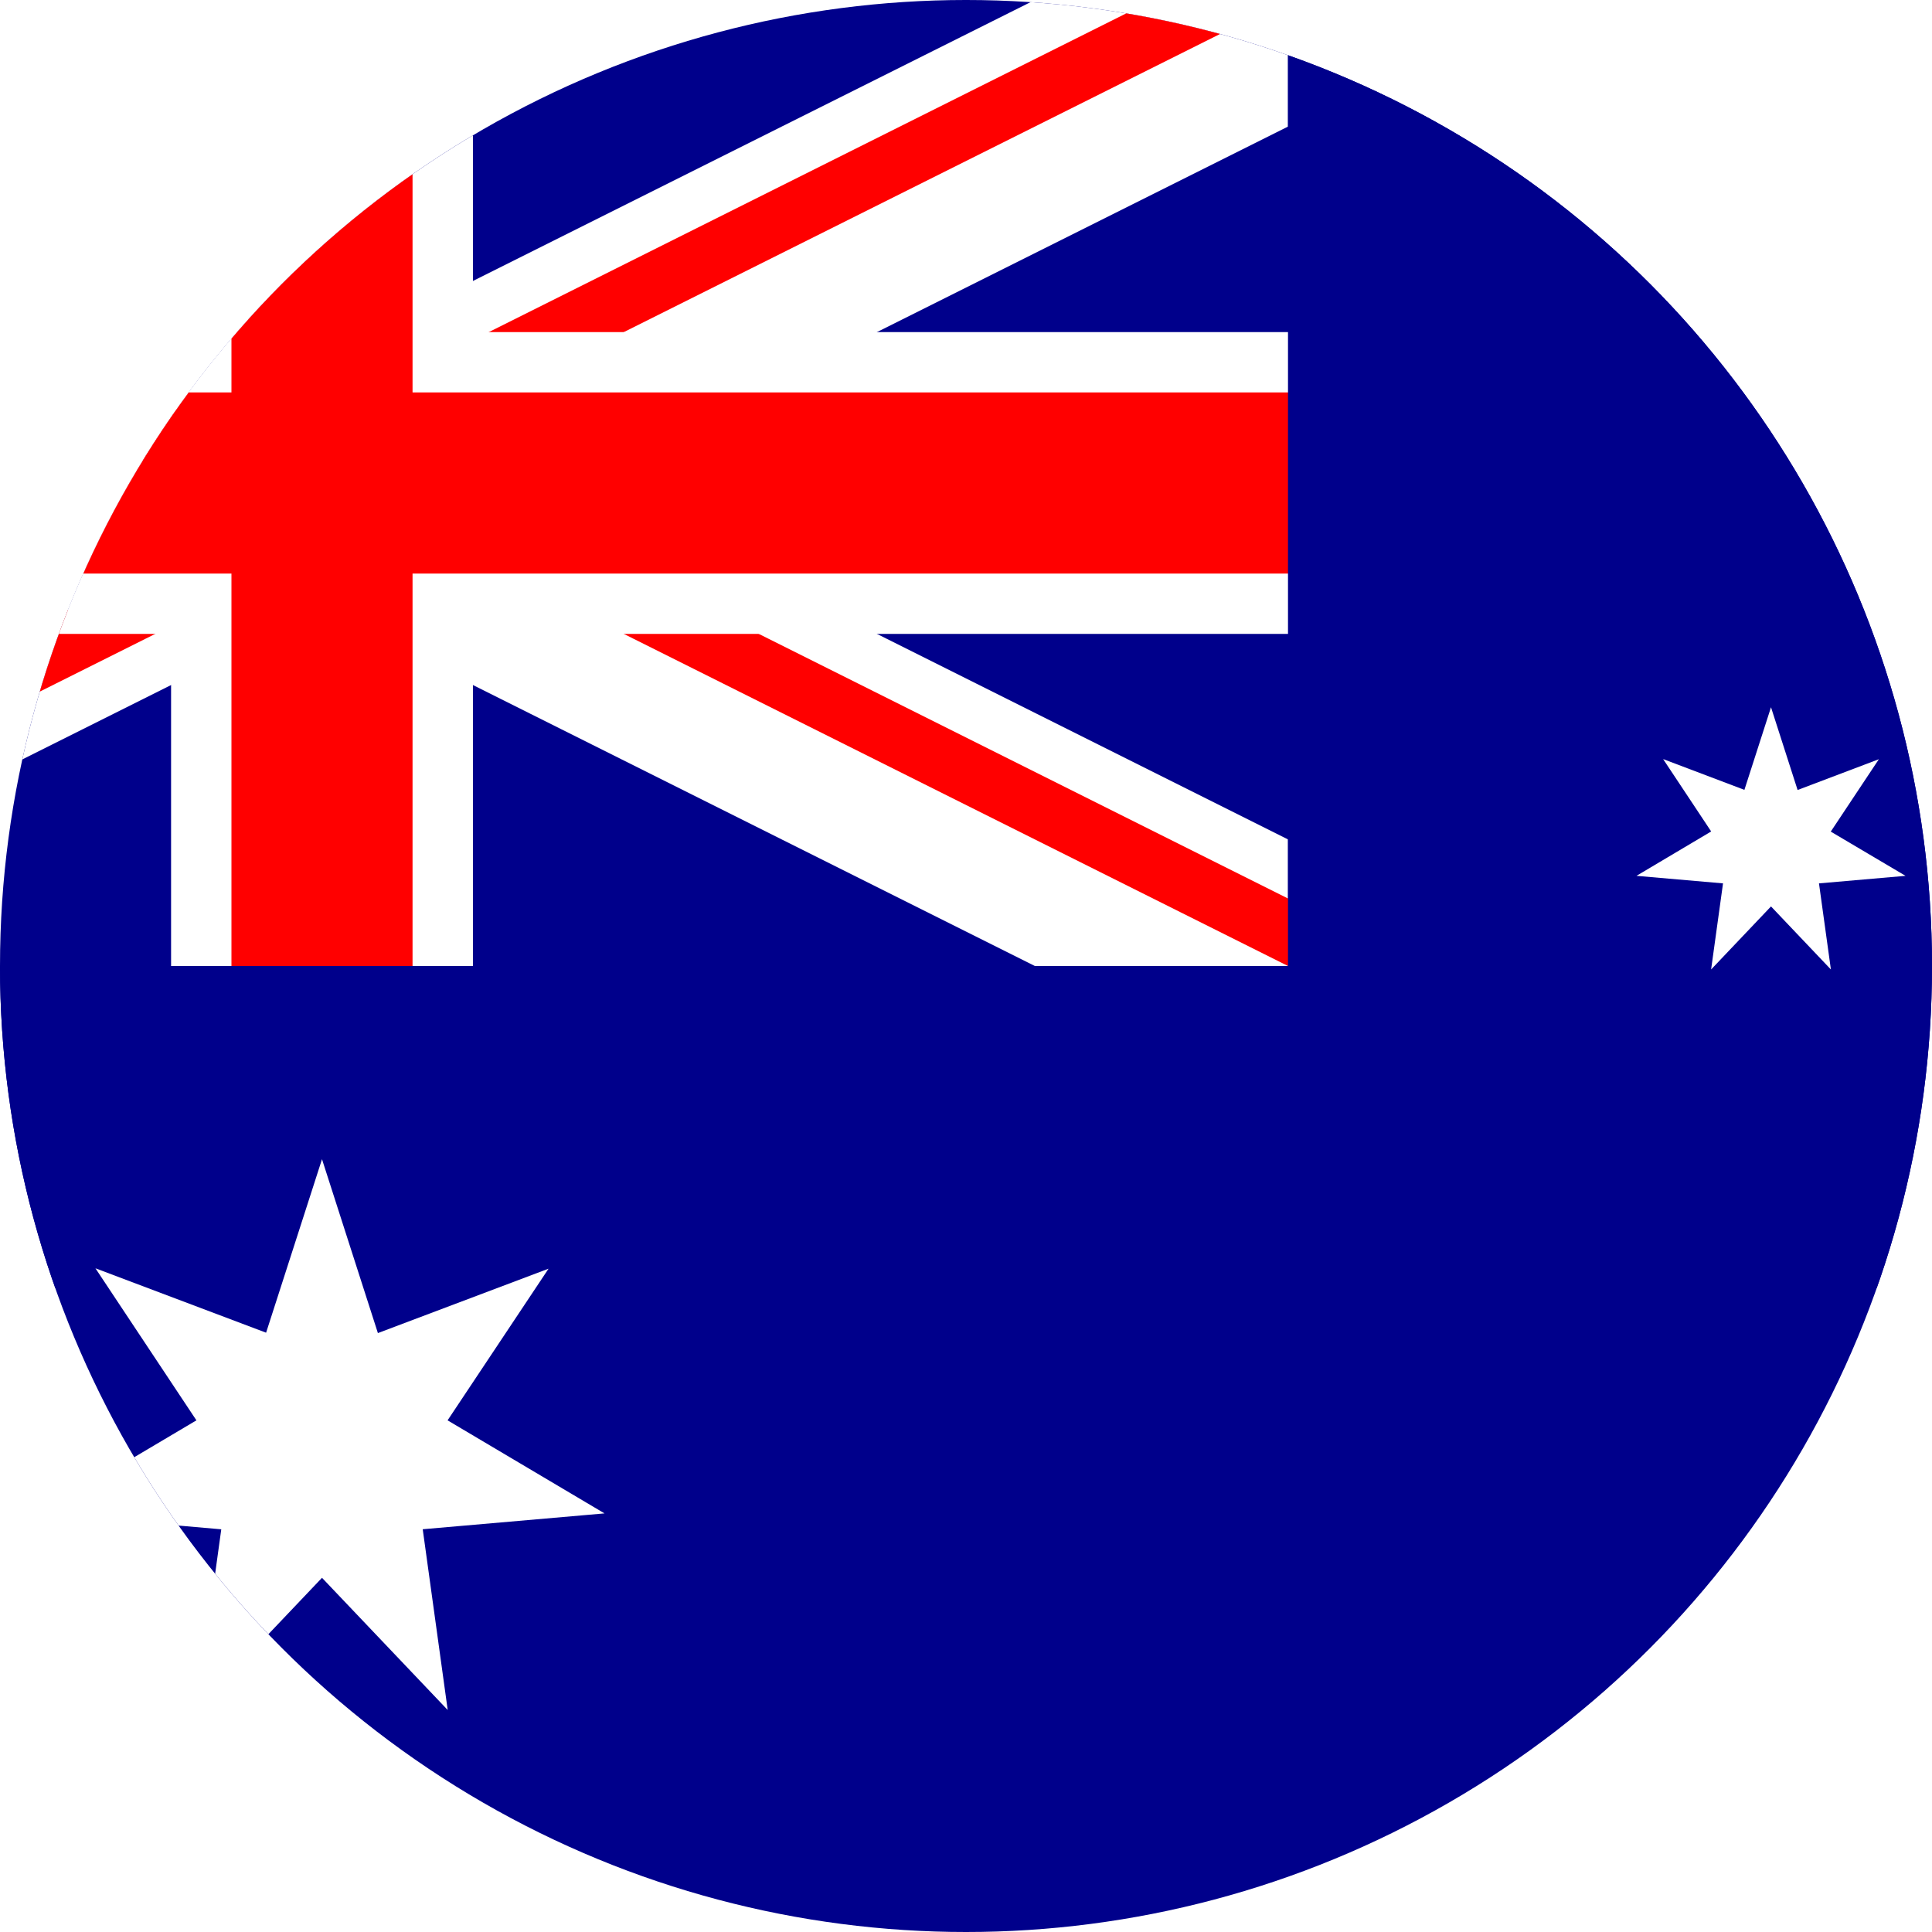 <svg id="Ebene_1" data-name="Ebene 1" xmlns="http://www.w3.org/2000/svg" xmlns:xlink="http://www.w3.org/1999/xlink" width="300" height="300" viewBox="0 0 300 300"><defs><style>.cls-1{fill:none;}.cls-2{clip-path:url(#clip-path);}.cls-3{fill:#00008b;}.cls-4{clip-path:url(#clip-path-2);}.cls-5,.cls-8{stroke:#fff;}.cls-5{stroke-width:35.16px;}.cls-6{clip-path:url(#clip-path-3);}.cls-7,.cls-9{stroke:red;}.cls-7{stroke-width:18.75px;}.cls-8{stroke-width:46.87px;}.cls-9{stroke-width:28.12px;}.cls-10{fill:#fff;}</style><clipPath id="clip-path"><circle id="SVGID" class="cls-1" cx="150" cy="150" r="150"/></clipPath><clipPath id="clip-path-2"><rect id="SVGID-2" data-name="SVGID" class="cls-1" x="-100" width="300" height="150"/></clipPath><clipPath id="clip-path-3"><path id="SVGID-3" data-name="SVGID" class="cls-1" d="M-100,0V75H250v75H200ZM200,0H50V175H-100V150Z"/></clipPath></defs><g class="cls-2"><rect id="_12" data-name="12" class="cls-3" x="-100" width="600" height="300"/><g id="_11" data-name="11"><g class="cls-4"><path class="cls-5" d="M-100,0,200,150M200,0-100,150"/></g></g><g id="_10" data-name="10"><g class="cls-6"><path class="cls-7" d="M-100,0,200,150M200,0-100,150"/></g></g><path id="_9" data-name="9" class="cls-8" d="M50,0V175M-100,75H250"/><path id="_8" data-name="8" class="cls-9" d="M50,0V160.55M-100,75H210.55"/><path id="_7" data-name="7" class="cls-3" d="M-100,150H200V0H300V200H-100Z"/><path id="_6" data-name="6" class="cls-10" d="M50,180l8.68,27,26.5-10L69.5,220.55,93.87,235l-28.23,2.46,3.88,28.07L50,245,30.48,265.54l3.88-28.07L6.13,235,30.5,220.55,14.82,196.94l26.5,10Z"/><path id="_4" data-name="4" class="cls-10" d="M275,109.82l4.13,12.85,12.62-4.78-7.47,11.24L295.89,136l-13.44,1.17,1.85,13.37-9.3-9.79-9.3,9.79,1.85-13.37L254.11,136l11.6-6.89-7.46-11.24,12.62,4.78Z"/></g></svg>